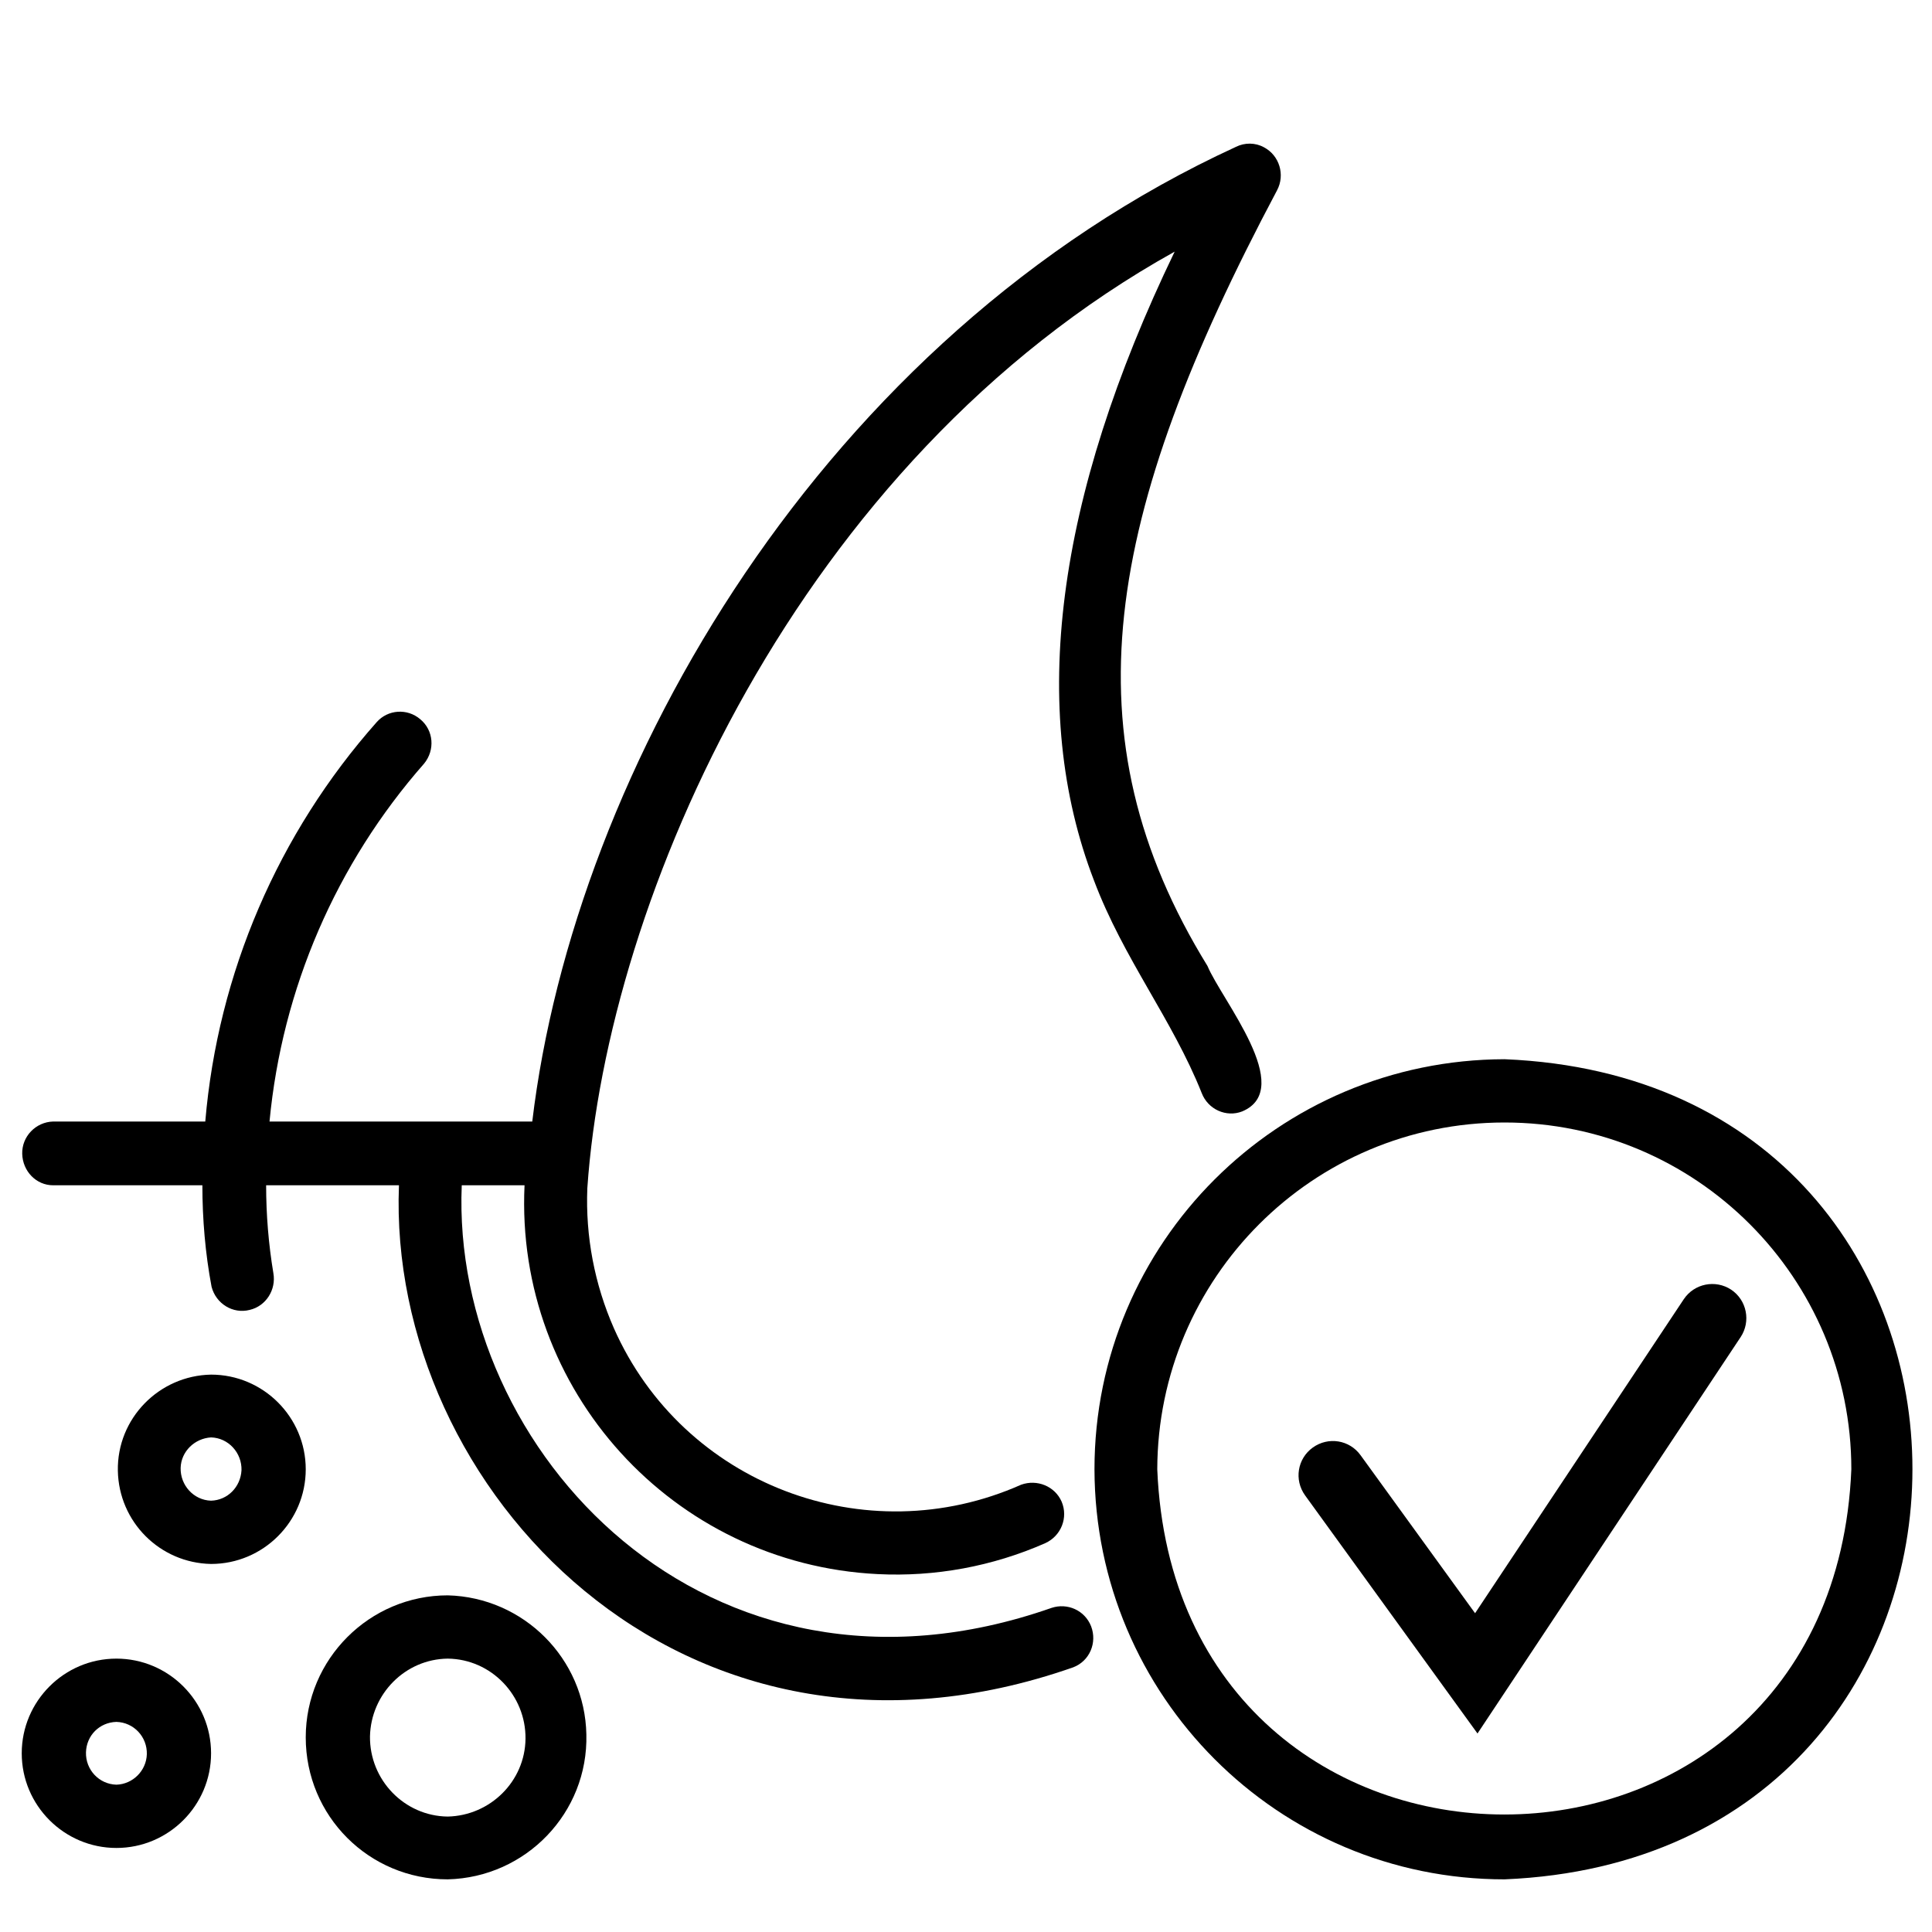 <svg xmlns="http://www.w3.org/2000/svg" xmlns:xlink="http://www.w3.org/1999/xlink" id="Capa_1" x="0px" y="0px" viewBox="0 0 400 400" style="enable-background:new 0 0 400 400;" xml:space="preserve"> <g id="Layer_2"> <path d="M11,245.4h30.9c0,7,0.6,14.1,1.9,21c0.9,3.5,4.4,5.7,7.9,4.8c3.4-0.8,5.5-4.2,4.9-7.6c-1-6-1.5-12.1-1.5-18.2h27.5 c-2.5,62.6,58.6,128.2,139.6,99.8c3.4-1.3,5-5.1,3.7-8.5c-1.3-3.3-4.9-4.9-8.2-3.8c-71.4,25-124.4-32.8-122.1-87.5h13 c-2,42.4,30.7,78.4,73.1,80.5c11.9,0.6,23.8-1.6,34.7-6.4c3.3-1.5,4.8-5.3,3.4-8.6c-1.4-3.2-5.1-4.7-8.4-3.5 c-32.2,14.3-70-0.1-84.3-32.4c-4-9.1-5.9-19-5.5-29c4.1-59.8,43.4-150.4,121.6-193.9c-24.7,51.2-30.3,94.9-16.7,130.2 c6.1,16.2,16.2,28.7,22.3,44c1.3,3.4,5.1,5.1,8.4,3.8c11.1-4.7-4.3-23.1-7.2-30.1c-29.3-47.6-21.5-93,14.4-160.6 c1.7-3.2,0.5-7.2-2.7-8.9c-1.8-1-4-1-5.8-0.1c-85.5,39.3-137,128.9-145.7,201.8H55.8c2.6-27.5,13.8-53.4,32-74.1 c2.3-2.8,2-6.9-0.8-9.2c-2.7-2.3-6.7-2-9,0.6c-20.4,23-32.9,52-35.5,82.7H11c-3.6,0.1-6.5,3.1-6.4,6.7 C4.7,242.5,7.5,245.4,11,245.4z"></path> <path d="M226.6,304.2c0.1,46.9,38,84.9,84.9,84.9c112.6-4.7,112.6-165.2,0-169.8C264.6,219.4,226.6,257.3,226.6,304.2z M311.5,232.4c39.7,0,71.8,32.2,71.8,71.8c-3.9,95.3-139.8,95.3-143.7,0C239.7,264.6,271.8,232.4,311.5,232.4z"></path> <path d="M43.7,284.6c-10.8,0.2-19.5,9.1-19.3,19.9c0.2,10.6,8.7,19.1,19.3,19.3c10.8,0,19.6-8.8,19.6-19.6 C63.3,293.4,54.5,284.6,43.7,284.6z M43.7,310.7c-3.6-0.1-6.4-3.2-6.3-6.8c0.1-3.4,2.9-6.1,6.3-6.3c3.6,0.1,6.4,3.2,6.3,6.8 C49.8,307.9,47.1,310.6,43.7,310.7z"></path> <path d="M24.1,382.6c10.8,0,19.6-8.8,19.6-19.6c0-10.8-8.8-19.6-19.6-19.6c0,0,0,0,0,0c-10.8,0-19.6,8.8-19.6,19.6 C4.5,373.8,13.3,382.6,24.1,382.6z M24.1,356.5c3.6,0.1,6.4,3.1,6.3,6.7c-0.1,3.4-2.9,6.2-6.3,6.3c-3.6-0.1-6.4-3.1-6.3-6.7 C17.9,359.3,20.6,356.6,24.1,356.5z"></path> <path d="M92.7,389.1c16.2-0.4,29.1-13.8,28.7-30c-0.3-15.7-13-28.4-28.7-28.8c-16.2,0-29.4,13.2-29.4,29.4 C63.3,376,76.4,389.1,92.7,389.1z M92.7,343.4c9,0.1,16.2,7.6,16.1,16.6c-0.1,8.8-7.3,15.9-16.1,16.1c-9-0.1-16.2-7.6-16.1-16.6 C76.8,350.7,83.9,343.5,92.7,343.4z"></path> </g> <g> <path d="M305.9,358.9l-35.7-49.3c-2.3-3.2-1.6-7.6,1.6-9.9c3.2-2.3,7.6-1.6,9.9,1.6l23.7,32.7l43.2-65c2.2-3.3,6.6-4.1,9.8-2 c3.3,2.2,4.1,6.6,2,9.8L305.9,358.9z"></path> </g> </svg>